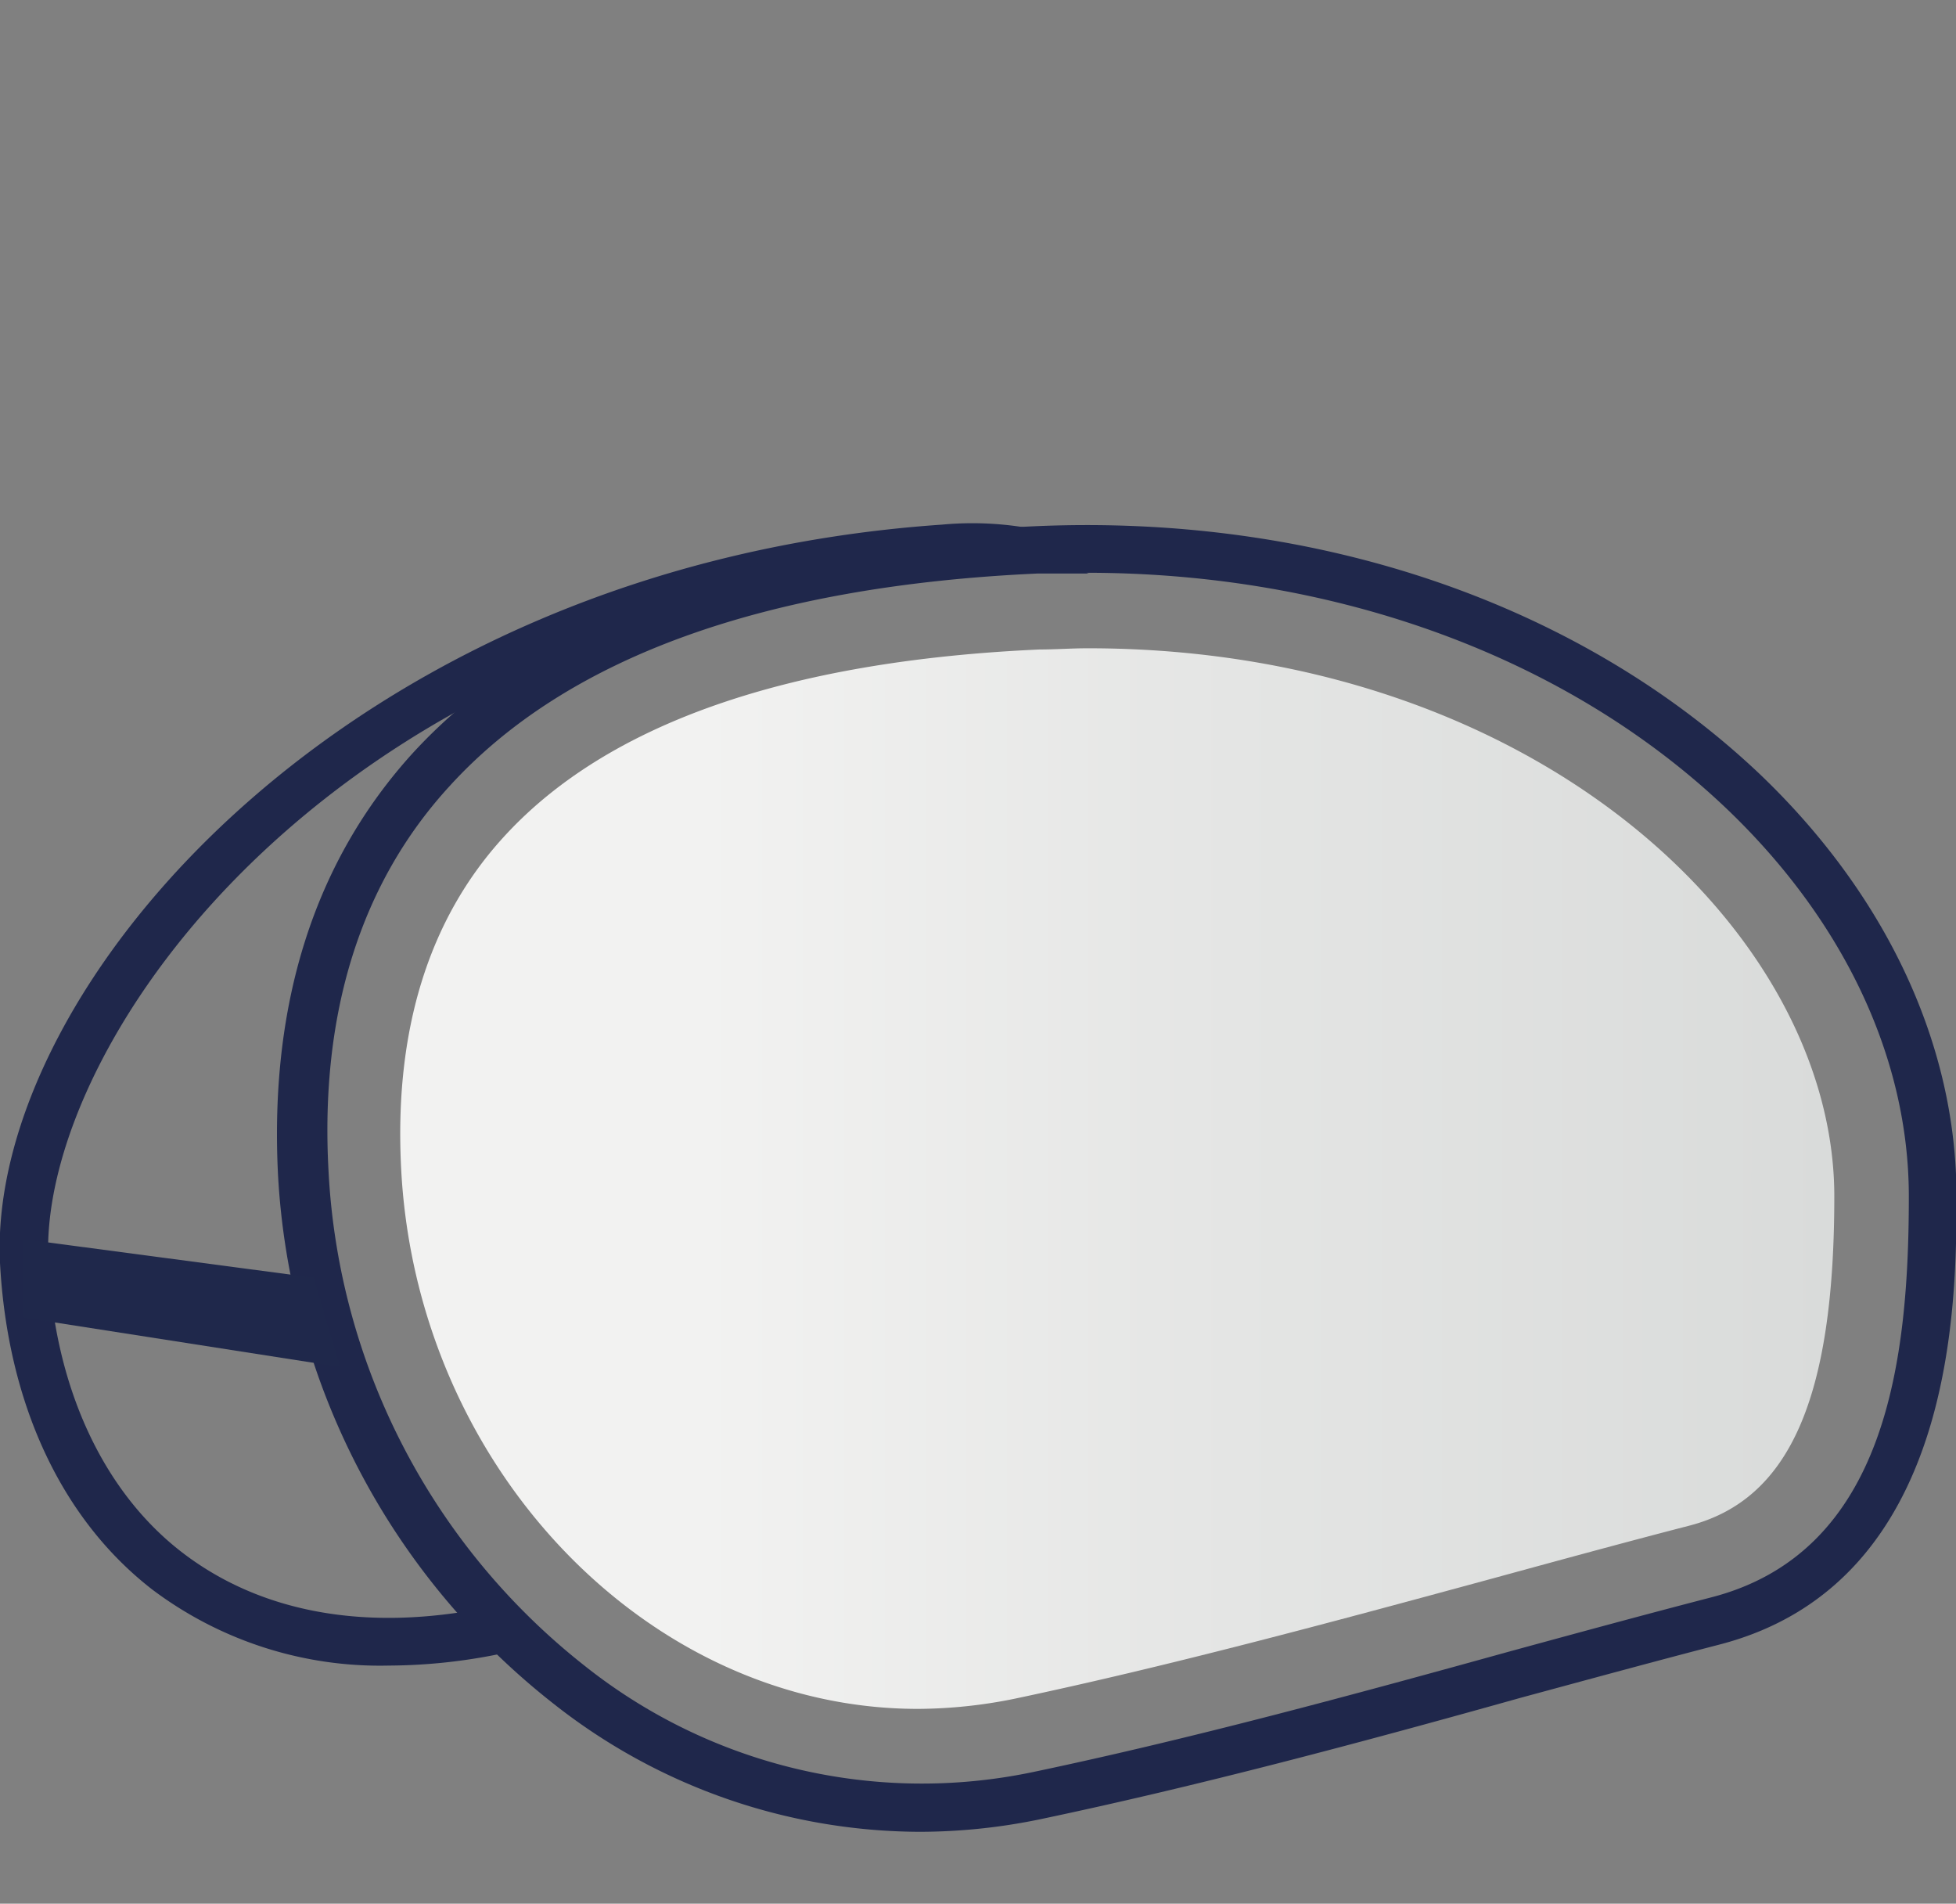 <svg id="Warstwa_2" data-name="Warstwa 2" xmlns="http://www.w3.org/2000/svg" xmlns:xlink="http://www.w3.org/1999/xlink" viewBox="0 0 80.85 78.67"><rect x="0" y="0" width="80.85" height="78.67" fill="#808080" stroke="none"/><defs><style>.cls-1{fill:#1f274b;}.cls-2{fill:url(#Gradient_bez_nazwy_15);}.cls-3{fill:#1f284b;}</style><linearGradient id="Gradient_bez_nazwy_15" x1="16.54" y1="48.7" x2="75.78" y2="48.7" gradientUnits="userSpaceOnUse"><stop offset="0.21" stop-color="#f2f2f1"/><stop offset="0.58" stop-color="#e4e5e4"/><stop offset="1" stop-color="#d9dbda"/></linearGradient></defs><path class="cls-1" d="M20.1,66.44c-5,1-9.35.2-12.59-2.3S2.24,57.32,2,52.1c-.45-9,11.89-26.73,37.11-28.43.41,0,.8-.05,1.17-.05l.29,0a5,5,0,0,1,3.37-1.47,13.56,13.56,0,0,0-5-.47C14.33,23.37-.55,40.87,0,52.19.31,58,2.54,62.79,6.31,65.7a15.65,15.65,0,0,0,9.77,3.13,23.15,23.15,0,0,0,4.72-.51c.27,0,.54-.13.81-.19A5.26,5.26,0,0,1,20.1,66.44Z"/><path class="cls-1" d="M38,75.7a24.54,24.54,0,0,1-15.09-5.27A29.83,29.83,0,0,1,11.49,48.52C11.14,41.46,13,35.63,17,31.19c5.21-5.73,13.86-8.9,25.7-9.44S65.37,25,72.75,32c5.23,5,8.12,11.19,8.12,17.42,0,4.37,0,16-9.79,18.54-2.66.69-5.41,1.44-8.22,2.2C56.3,72,49.52,73.81,43,75.18A24.62,24.62,0,0,1,38,75.7Zm7-52c-.69,0-1.39,0-2.09,0-11.3.51-19.49,3.47-24.33,8.79-3.67,4-5.36,9.39-5,15.91a27.83,27.83,0,0,0,10.6,20.45,22.39,22.39,0,0,0,18.52,4.38c6.48-1.36,13.23-3.19,19.76-5,2.82-.77,5.58-1.52,8.24-2.21C78,64.16,78.9,56.18,78.9,49.44c0-5.69-2.67-11.37-7.51-16C64.83,27.18,55.28,23.67,44.91,23.67Z"/><path class="cls-2" d="M37.94,70.62c-11.16,0-20.74-10-21.36-22.35C16.29,42.61,17.71,38,20.8,34.61c4.26-4.69,11.72-7.3,22.17-7.77.66,0,1.31-.05,2-.05,18.45,0,30.85,11.71,30.85,22.65,0,8.34-1.85,12.54-6,13.61-2.67.69-5.45,1.45-8.27,2.22C55,67.05,48.29,68.86,41.94,70.2A20.29,20.29,0,0,1,37.94,70.62Z"/><polygon class="cls-3" points="0.98 51.21 12.96 52.8 14.06 56.49 0.98 54.45 0.98 51.21"/></svg>